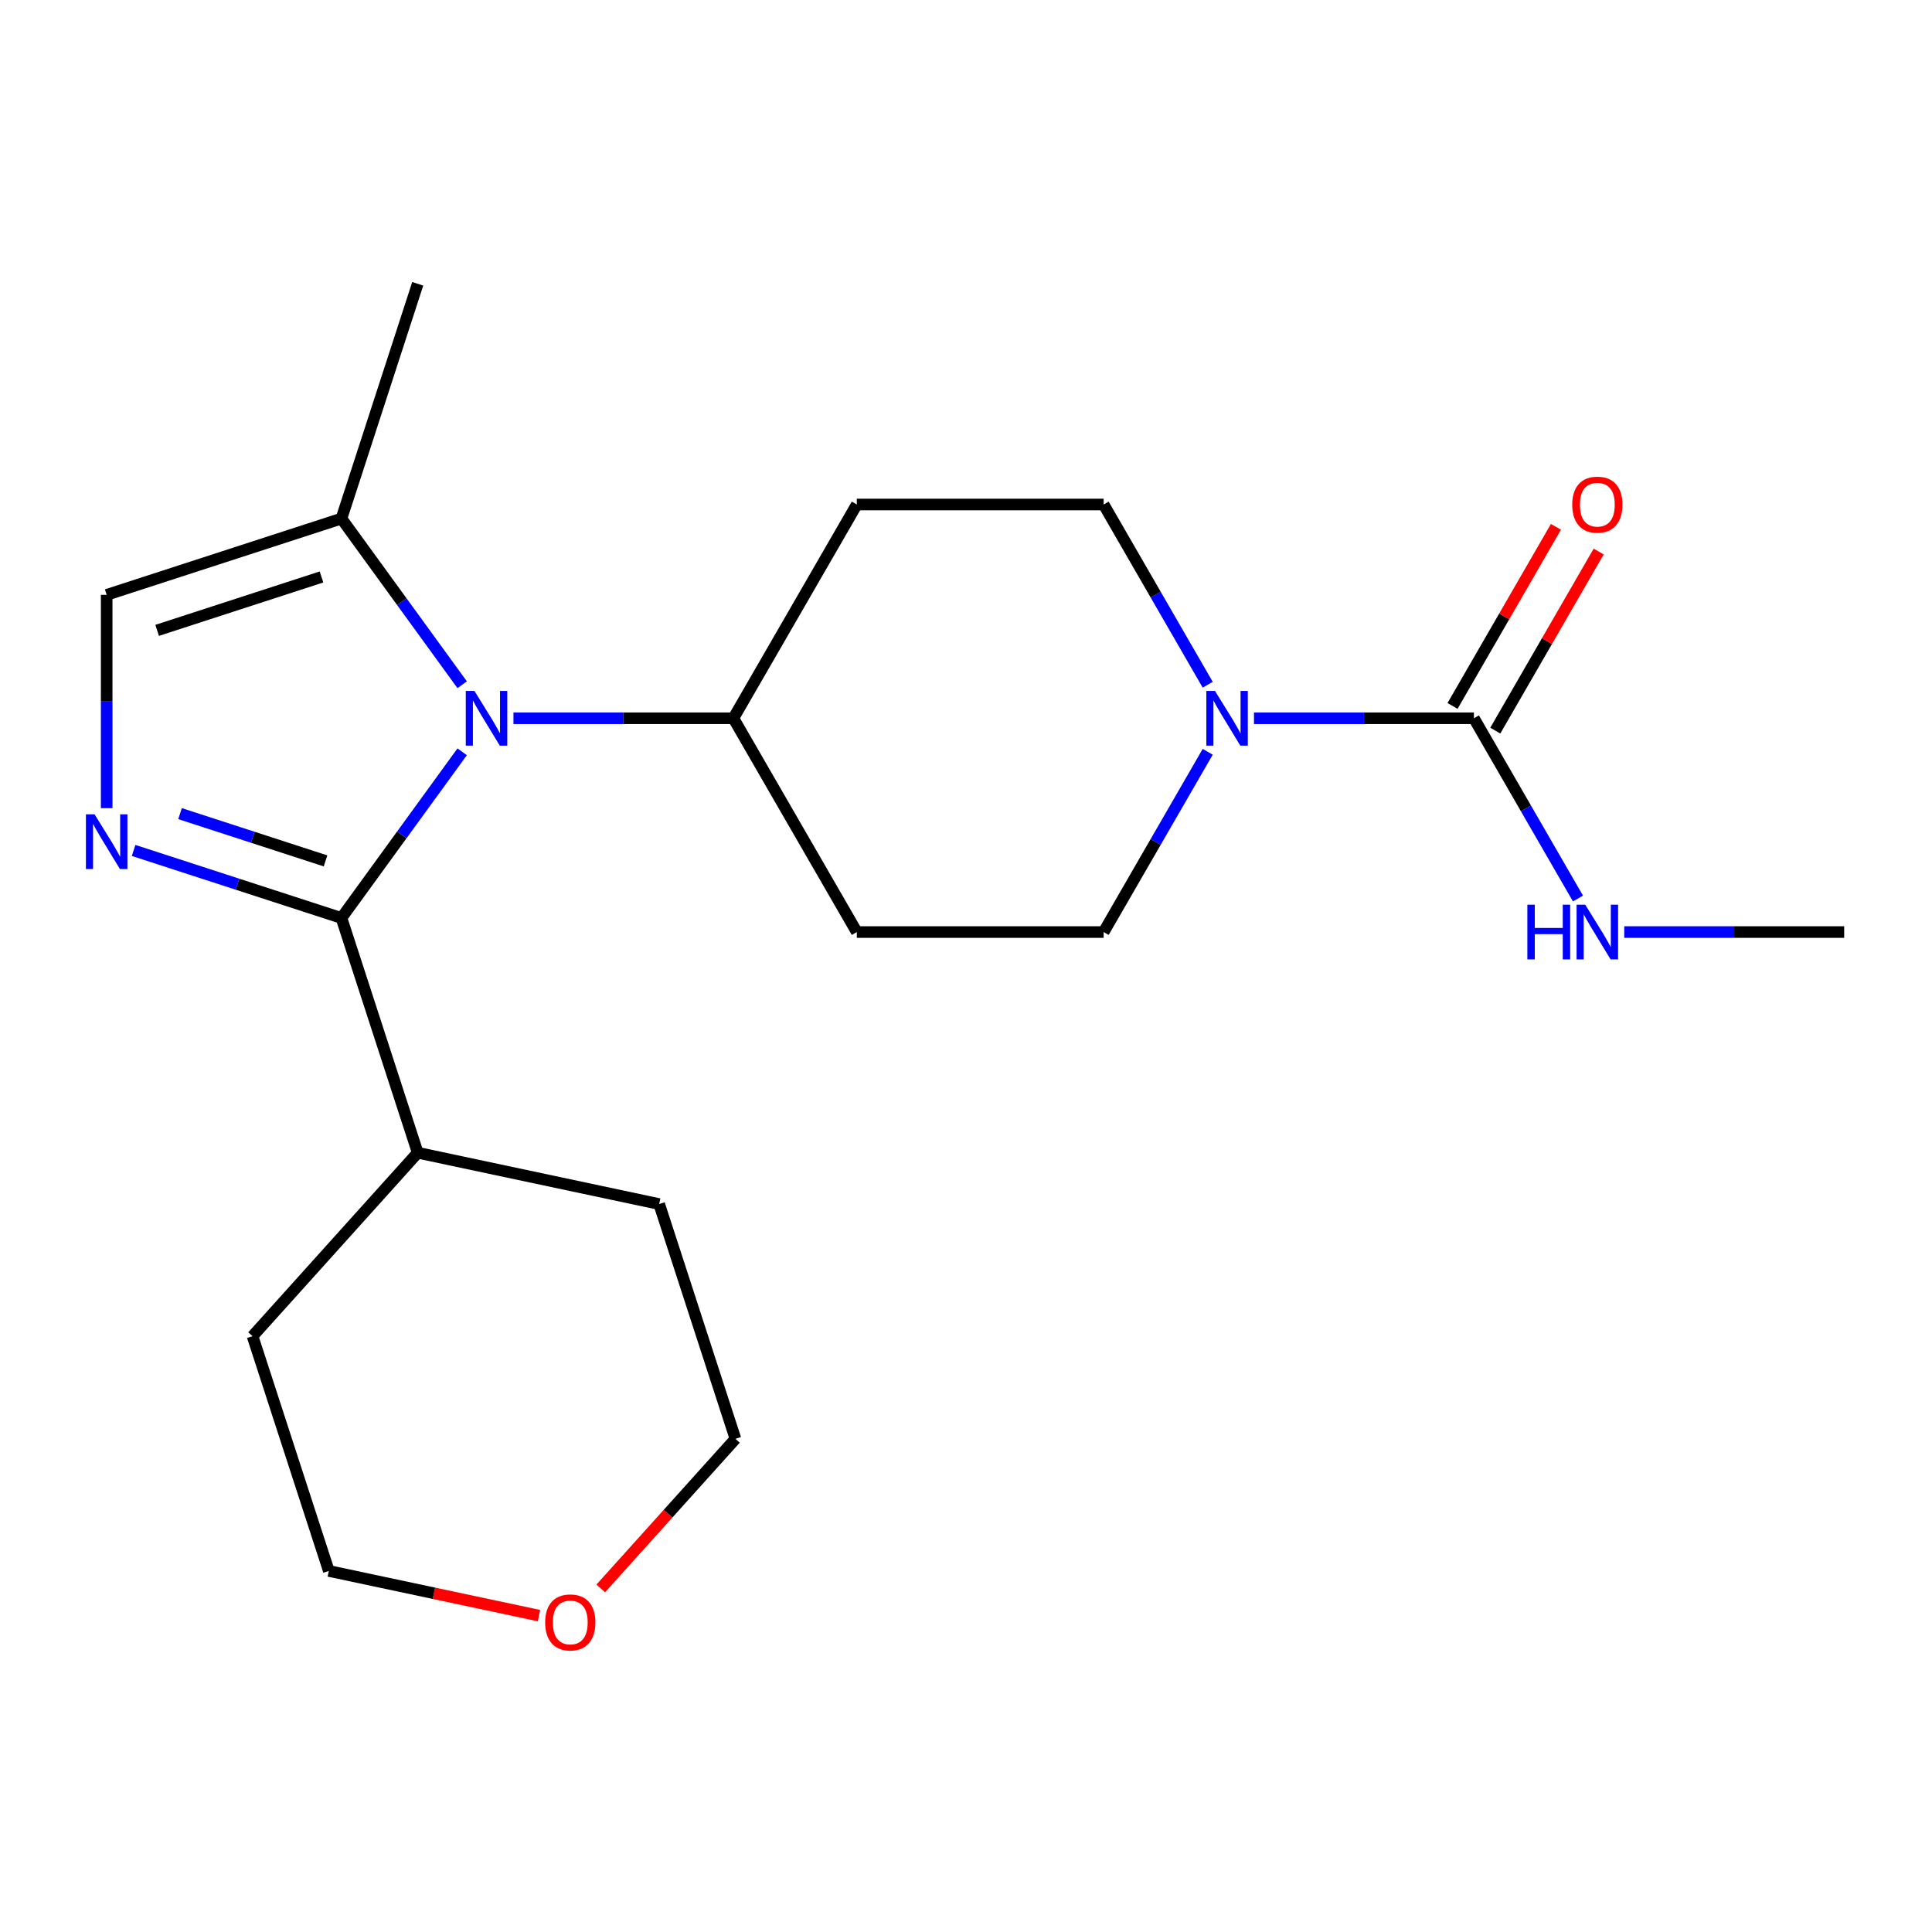 <?xml version='1.0' encoding='iso-8859-1'?>
<svg version='1.1' baseProfile='full'
              xmlns='http://www.w3.org/2000/svg'
                      xmlns:rdkit='http://www.rdkit.org/xml'
                      xmlns:xlink='http://www.w3.org/1999/xlink'
                  xml:space='preserve'
width='1000px' height='1000px' viewBox='0 0 1000 1000'>
<!-- END OF HEADER -->
<rect style='opacity:1.0;fill:#FFFFFF;stroke:none' width='1000' height='1000' x='0' y='0'> </rect>
<path class='bond-0' d='M 176.73,475.144 L 207.976,432.138' style='fill:none;fill-rule:evenodd;stroke:#000000;stroke-width:6px;stroke-linecap:butt;stroke-linejoin:miter;stroke-opacity:1' />
<path class='bond-0' d='M 207.976,432.138 L 239.221,389.133' style='fill:none;fill-rule:evenodd;stroke:#0000FF;stroke-width:6px;stroke-linecap:butt;stroke-linejoin:miter;stroke-opacity:1' />
<path class='bond-1' d='M 176.73,475.144 L 122.941,457.667' style='fill:none;fill-rule:evenodd;stroke:#000000;stroke-width:6px;stroke-linecap:butt;stroke-linejoin:miter;stroke-opacity:1' />
<path class='bond-1' d='M 122.941,457.667 L 69.151,440.189' style='fill:none;fill-rule:evenodd;stroke:#0000FF;stroke-width:6px;stroke-linecap:butt;stroke-linejoin:miter;stroke-opacity:1' />
<path class='bond-1' d='M 168.49,445.598 L 130.837,433.364' style='fill:none;fill-rule:evenodd;stroke:#000000;stroke-width:6px;stroke-linecap:butt;stroke-linejoin:miter;stroke-opacity:1' />
<path class='bond-1' d='M 130.837,433.364 L 93.184,421.13' style='fill:none;fill-rule:evenodd;stroke:#0000FF;stroke-width:6px;stroke-linecap:butt;stroke-linejoin:miter;stroke-opacity:1' />
<path class='bond-12' d='M 176.73,475.144 L 216.212,596.657' style='fill:none;fill-rule:evenodd;stroke:#000000;stroke-width:6px;stroke-linecap:butt;stroke-linejoin:miter;stroke-opacity:1' />
<path class='bond-4' d='M 239.221,354.424 L 207.976,311.419' style='fill:none;fill-rule:evenodd;stroke:#0000FF;stroke-width:6px;stroke-linecap:butt;stroke-linejoin:miter;stroke-opacity:1' />
<path class='bond-4' d='M 207.976,311.419 L 176.73,268.413' style='fill:none;fill-rule:evenodd;stroke:#000000;stroke-width:6px;stroke-linecap:butt;stroke-linejoin:miter;stroke-opacity:1' />
<path class='bond-6' d='M 265.764,371.778 L 322.68,371.778' style='fill:none;fill-rule:evenodd;stroke:#0000FF;stroke-width:6px;stroke-linecap:butt;stroke-linejoin:miter;stroke-opacity:1' />
<path class='bond-6' d='M 322.68,371.778 L 379.596,371.778' style='fill:none;fill-rule:evenodd;stroke:#000000;stroke-width:6px;stroke-linecap:butt;stroke-linejoin:miter;stroke-opacity:1' />
<path class='bond-5' d='M 55.217,418.308 L 55.217,363.101' style='fill:none;fill-rule:evenodd;stroke:#0000FF;stroke-width:6px;stroke-linecap:butt;stroke-linejoin:miter;stroke-opacity:1' />
<path class='bond-5' d='M 55.217,363.101 L 55.217,307.895' style='fill:none;fill-rule:evenodd;stroke:#000000;stroke-width:6px;stroke-linecap:butt;stroke-linejoin:miter;stroke-opacity:1' />
<path class='bond-2' d='M 762.896,371.778 L 705.979,371.778' style='fill:none;fill-rule:evenodd;stroke:#000000;stroke-width:6px;stroke-linecap:butt;stroke-linejoin:miter;stroke-opacity:1' />
<path class='bond-2' d='M 705.979,371.778 L 649.063,371.778' style='fill:none;fill-rule:evenodd;stroke:#0000FF;stroke-width:6px;stroke-linecap:butt;stroke-linejoin:miter;stroke-opacity:1' />
<path class='bond-11' d='M 773.961,378.167 L 800.719,331.819' style='fill:none;fill-rule:evenodd;stroke:#000000;stroke-width:6px;stroke-linecap:butt;stroke-linejoin:miter;stroke-opacity:1' />
<path class='bond-11' d='M 800.719,331.819 L 827.478,285.472' style='fill:none;fill-rule:evenodd;stroke:#FF0000;stroke-width:6px;stroke-linecap:butt;stroke-linejoin:miter;stroke-opacity:1' />
<path class='bond-11' d='M 751.831,365.39 L 778.589,319.043' style='fill:none;fill-rule:evenodd;stroke:#000000;stroke-width:6px;stroke-linecap:butt;stroke-linejoin:miter;stroke-opacity:1' />
<path class='bond-11' d='M 778.589,319.043 L 805.348,272.695' style='fill:none;fill-rule:evenodd;stroke:#FF0000;stroke-width:6px;stroke-linecap:butt;stroke-linejoin:miter;stroke-opacity:1' />
<path class='bond-13' d='M 762.896,371.778 L 789.828,418.426' style='fill:none;fill-rule:evenodd;stroke:#000000;stroke-width:6px;stroke-linecap:butt;stroke-linejoin:miter;stroke-opacity:1' />
<path class='bond-13' d='M 789.828,418.426 L 816.759,465.073' style='fill:none;fill-rule:evenodd;stroke:#0000FF;stroke-width:6px;stroke-linecap:butt;stroke-linejoin:miter;stroke-opacity:1' />
<path class='bond-3' d='M 625.11,389.133 L 598.178,435.78' style='fill:none;fill-rule:evenodd;stroke:#0000FF;stroke-width:6px;stroke-linecap:butt;stroke-linejoin:miter;stroke-opacity:1' />
<path class='bond-3' d='M 598.178,435.78 L 571.246,482.428' style='fill:none;fill-rule:evenodd;stroke:#000000;stroke-width:6px;stroke-linecap:butt;stroke-linejoin:miter;stroke-opacity:1' />
<path class='bond-23' d='M 625.11,354.424 L 598.178,307.777' style='fill:none;fill-rule:evenodd;stroke:#0000FF;stroke-width:6px;stroke-linecap:butt;stroke-linejoin:miter;stroke-opacity:1' />
<path class='bond-23' d='M 598.178,307.777 L 571.246,261.129' style='fill:none;fill-rule:evenodd;stroke:#000000;stroke-width:6px;stroke-linecap:butt;stroke-linejoin:miter;stroke-opacity:1' />
<path class='bond-15' d='M 176.73,268.413 L 216.212,146.9' style='fill:none;fill-rule:evenodd;stroke:#000000;stroke-width:6px;stroke-linecap:butt;stroke-linejoin:miter;stroke-opacity:1' />
<path class='bond-21' d='M 176.73,268.413 L 55.217,307.895' style='fill:none;fill-rule:evenodd;stroke:#000000;stroke-width:6px;stroke-linecap:butt;stroke-linejoin:miter;stroke-opacity:1' />
<path class='bond-21' d='M 166.4,298.638 L 81.341,326.276' style='fill:none;fill-rule:evenodd;stroke:#000000;stroke-width:6px;stroke-linecap:butt;stroke-linejoin:miter;stroke-opacity:1' />
<path class='bond-7' d='M 379.596,371.778 L 443.479,261.129' style='fill:none;fill-rule:evenodd;stroke:#000000;stroke-width:6px;stroke-linecap:butt;stroke-linejoin:miter;stroke-opacity:1' />
<path class='bond-8' d='M 379.596,371.778 L 443.479,482.428' style='fill:none;fill-rule:evenodd;stroke:#000000;stroke-width:6px;stroke-linecap:butt;stroke-linejoin:miter;stroke-opacity:1' />
<path class='bond-10' d='M 443.479,261.129 L 571.246,261.129' style='fill:none;fill-rule:evenodd;stroke:#000000;stroke-width:6px;stroke-linecap:butt;stroke-linejoin:miter;stroke-opacity:1' />
<path class='bond-9' d='M 443.479,482.428 L 571.246,482.428' style='fill:none;fill-rule:evenodd;stroke:#000000;stroke-width:6px;stroke-linecap:butt;stroke-linejoin:miter;stroke-opacity:1' />
<path class='bond-18' d='M 216.212,596.657 L 341.187,623.221' style='fill:none;fill-rule:evenodd;stroke:#000000;stroke-width:6px;stroke-linecap:butt;stroke-linejoin:miter;stroke-opacity:1' />
<path class='bond-19' d='M 216.212,596.657 L 130.72,691.606' style='fill:none;fill-rule:evenodd;stroke:#000000;stroke-width:6px;stroke-linecap:butt;stroke-linejoin:miter;stroke-opacity:1' />
<path class='bond-20' d='M 840.713,482.428 L 897.629,482.428' style='fill:none;fill-rule:evenodd;stroke:#0000FF;stroke-width:6px;stroke-linecap:butt;stroke-linejoin:miter;stroke-opacity:1' />
<path class='bond-20' d='M 897.629,482.428 L 954.545,482.428' style='fill:none;fill-rule:evenodd;stroke:#000000;stroke-width:6px;stroke-linecap:butt;stroke-linejoin:miter;stroke-opacity:1' />
<path class='bond-14' d='M 278.982,836.241 L 224.592,824.68' style='fill:none;fill-rule:evenodd;stroke:#FF0000;stroke-width:6px;stroke-linecap:butt;stroke-linejoin:miter;stroke-opacity:1' />
<path class='bond-14' d='M 224.592,824.68 L 170.202,813.119' style='fill:none;fill-rule:evenodd;stroke:#000000;stroke-width:6px;stroke-linecap:butt;stroke-linejoin:miter;stroke-opacity:1' />
<path class='bond-22' d='M 310.946,822.169 L 345.808,783.452' style='fill:none;fill-rule:evenodd;stroke:#FF0000;stroke-width:6px;stroke-linecap:butt;stroke-linejoin:miter;stroke-opacity:1' />
<path class='bond-22' d='M 345.808,783.452 L 380.669,744.734' style='fill:none;fill-rule:evenodd;stroke:#000000;stroke-width:6px;stroke-linecap:butt;stroke-linejoin:miter;stroke-opacity:1' />
<path class='bond-16' d='M 380.669,744.734 L 341.187,623.221' style='fill:none;fill-rule:evenodd;stroke:#000000;stroke-width:6px;stroke-linecap:butt;stroke-linejoin:miter;stroke-opacity:1' />
<path class='bond-17' d='M 170.202,813.119 L 130.72,691.606' style='fill:none;fill-rule:evenodd;stroke:#000000;stroke-width:6px;stroke-linecap:butt;stroke-linejoin:miter;stroke-opacity:1' />
<path  class='atom-1' d='M 245.57 357.618
L 254.85 372.618
Q 255.77 374.098, 257.25 376.778
Q 258.73 379.458, 258.81 379.618
L 258.81 357.618
L 262.57 357.618
L 262.57 385.938
L 258.69 385.938
L 248.73 369.538
Q 247.57 367.618, 246.33 365.418
Q 245.13 363.218, 244.77 362.538
L 244.77 385.938
L 241.09 385.938
L 241.09 357.618
L 245.57 357.618
' fill='#0000FF'/>
<path  class='atom-2' d='M 48.957 421.502
L 58.237 436.502
Q 59.157 437.982, 60.637 440.662
Q 62.117 443.342, 62.197 443.502
L 62.197 421.502
L 65.957 421.502
L 65.957 449.822
L 62.077 449.822
L 52.117 433.422
Q 50.957 431.502, 49.717 429.302
Q 48.517 427.102, 48.157 426.422
L 48.157 449.822
L 44.477 449.822
L 44.477 421.502
L 48.957 421.502
' fill='#0000FF'/>
<path  class='atom-4' d='M 628.869 357.618
L 638.149 372.618
Q 639.069 374.098, 640.549 376.778
Q 642.029 379.458, 642.109 379.618
L 642.109 357.618
L 645.869 357.618
L 645.869 385.938
L 641.989 385.938
L 632.029 369.538
Q 630.869 367.618, 629.629 365.418
Q 628.429 363.218, 628.069 362.538
L 628.069 385.938
L 624.389 385.938
L 624.389 357.618
L 628.869 357.618
' fill='#0000FF'/>
<path  class='atom-12' d='M 813.779 261.209
Q 813.779 254.409, 817.139 250.609
Q 820.499 246.809, 826.779 246.809
Q 833.059 246.809, 836.419 250.609
Q 839.779 254.409, 839.779 261.209
Q 839.779 268.089, 836.379 272.009
Q 832.979 275.889, 826.779 275.889
Q 820.539 275.889, 817.139 272.009
Q 813.779 268.129, 813.779 261.209
M 826.779 272.689
Q 831.099 272.689, 833.419 269.809
Q 835.779 266.889, 835.779 261.209
Q 835.779 255.649, 833.419 252.849
Q 831.099 250.009, 826.779 250.009
Q 822.459 250.009, 820.099 252.809
Q 817.779 255.609, 817.779 261.209
Q 817.779 266.929, 820.099 269.809
Q 822.459 272.689, 826.779 272.689
' fill='#FF0000'/>
<path  class='atom-14' d='M 790.559 468.268
L 794.399 468.268
L 794.399 480.308
L 808.879 480.308
L 808.879 468.268
L 812.719 468.268
L 812.719 496.588
L 808.879 496.588
L 808.879 483.508
L 794.399 483.508
L 794.399 496.588
L 790.559 496.588
L 790.559 468.268
' fill='#0000FF'/>
<path  class='atom-14' d='M 820.519 468.268
L 829.799 483.268
Q 830.719 484.748, 832.199 487.428
Q 833.679 490.108, 833.759 490.268
L 833.759 468.268
L 837.519 468.268
L 837.519 496.588
L 833.639 496.588
L 823.679 480.188
Q 822.519 478.268, 821.279 476.068
Q 820.079 473.868, 819.719 473.188
L 819.719 496.588
L 816.039 496.588
L 816.039 468.268
L 820.519 468.268
' fill='#0000FF'/>
<path  class='atom-15' d='M 282.176 839.763
Q 282.176 832.963, 285.536 829.163
Q 288.896 825.363, 295.176 825.363
Q 301.456 825.363, 304.816 829.163
Q 308.176 832.963, 308.176 839.763
Q 308.176 846.643, 304.776 850.563
Q 301.376 854.443, 295.176 854.443
Q 288.936 854.443, 285.536 850.563
Q 282.176 846.683, 282.176 839.763
M 295.176 851.243
Q 299.496 851.243, 301.816 848.363
Q 304.176 845.443, 304.176 839.763
Q 304.176 834.203, 301.816 831.403
Q 299.496 828.563, 295.176 828.563
Q 290.856 828.563, 288.496 831.363
Q 286.176 834.163, 286.176 839.763
Q 286.176 845.483, 288.496 848.363
Q 290.856 851.243, 295.176 851.243
' fill='#FF0000'/>
</svg>
